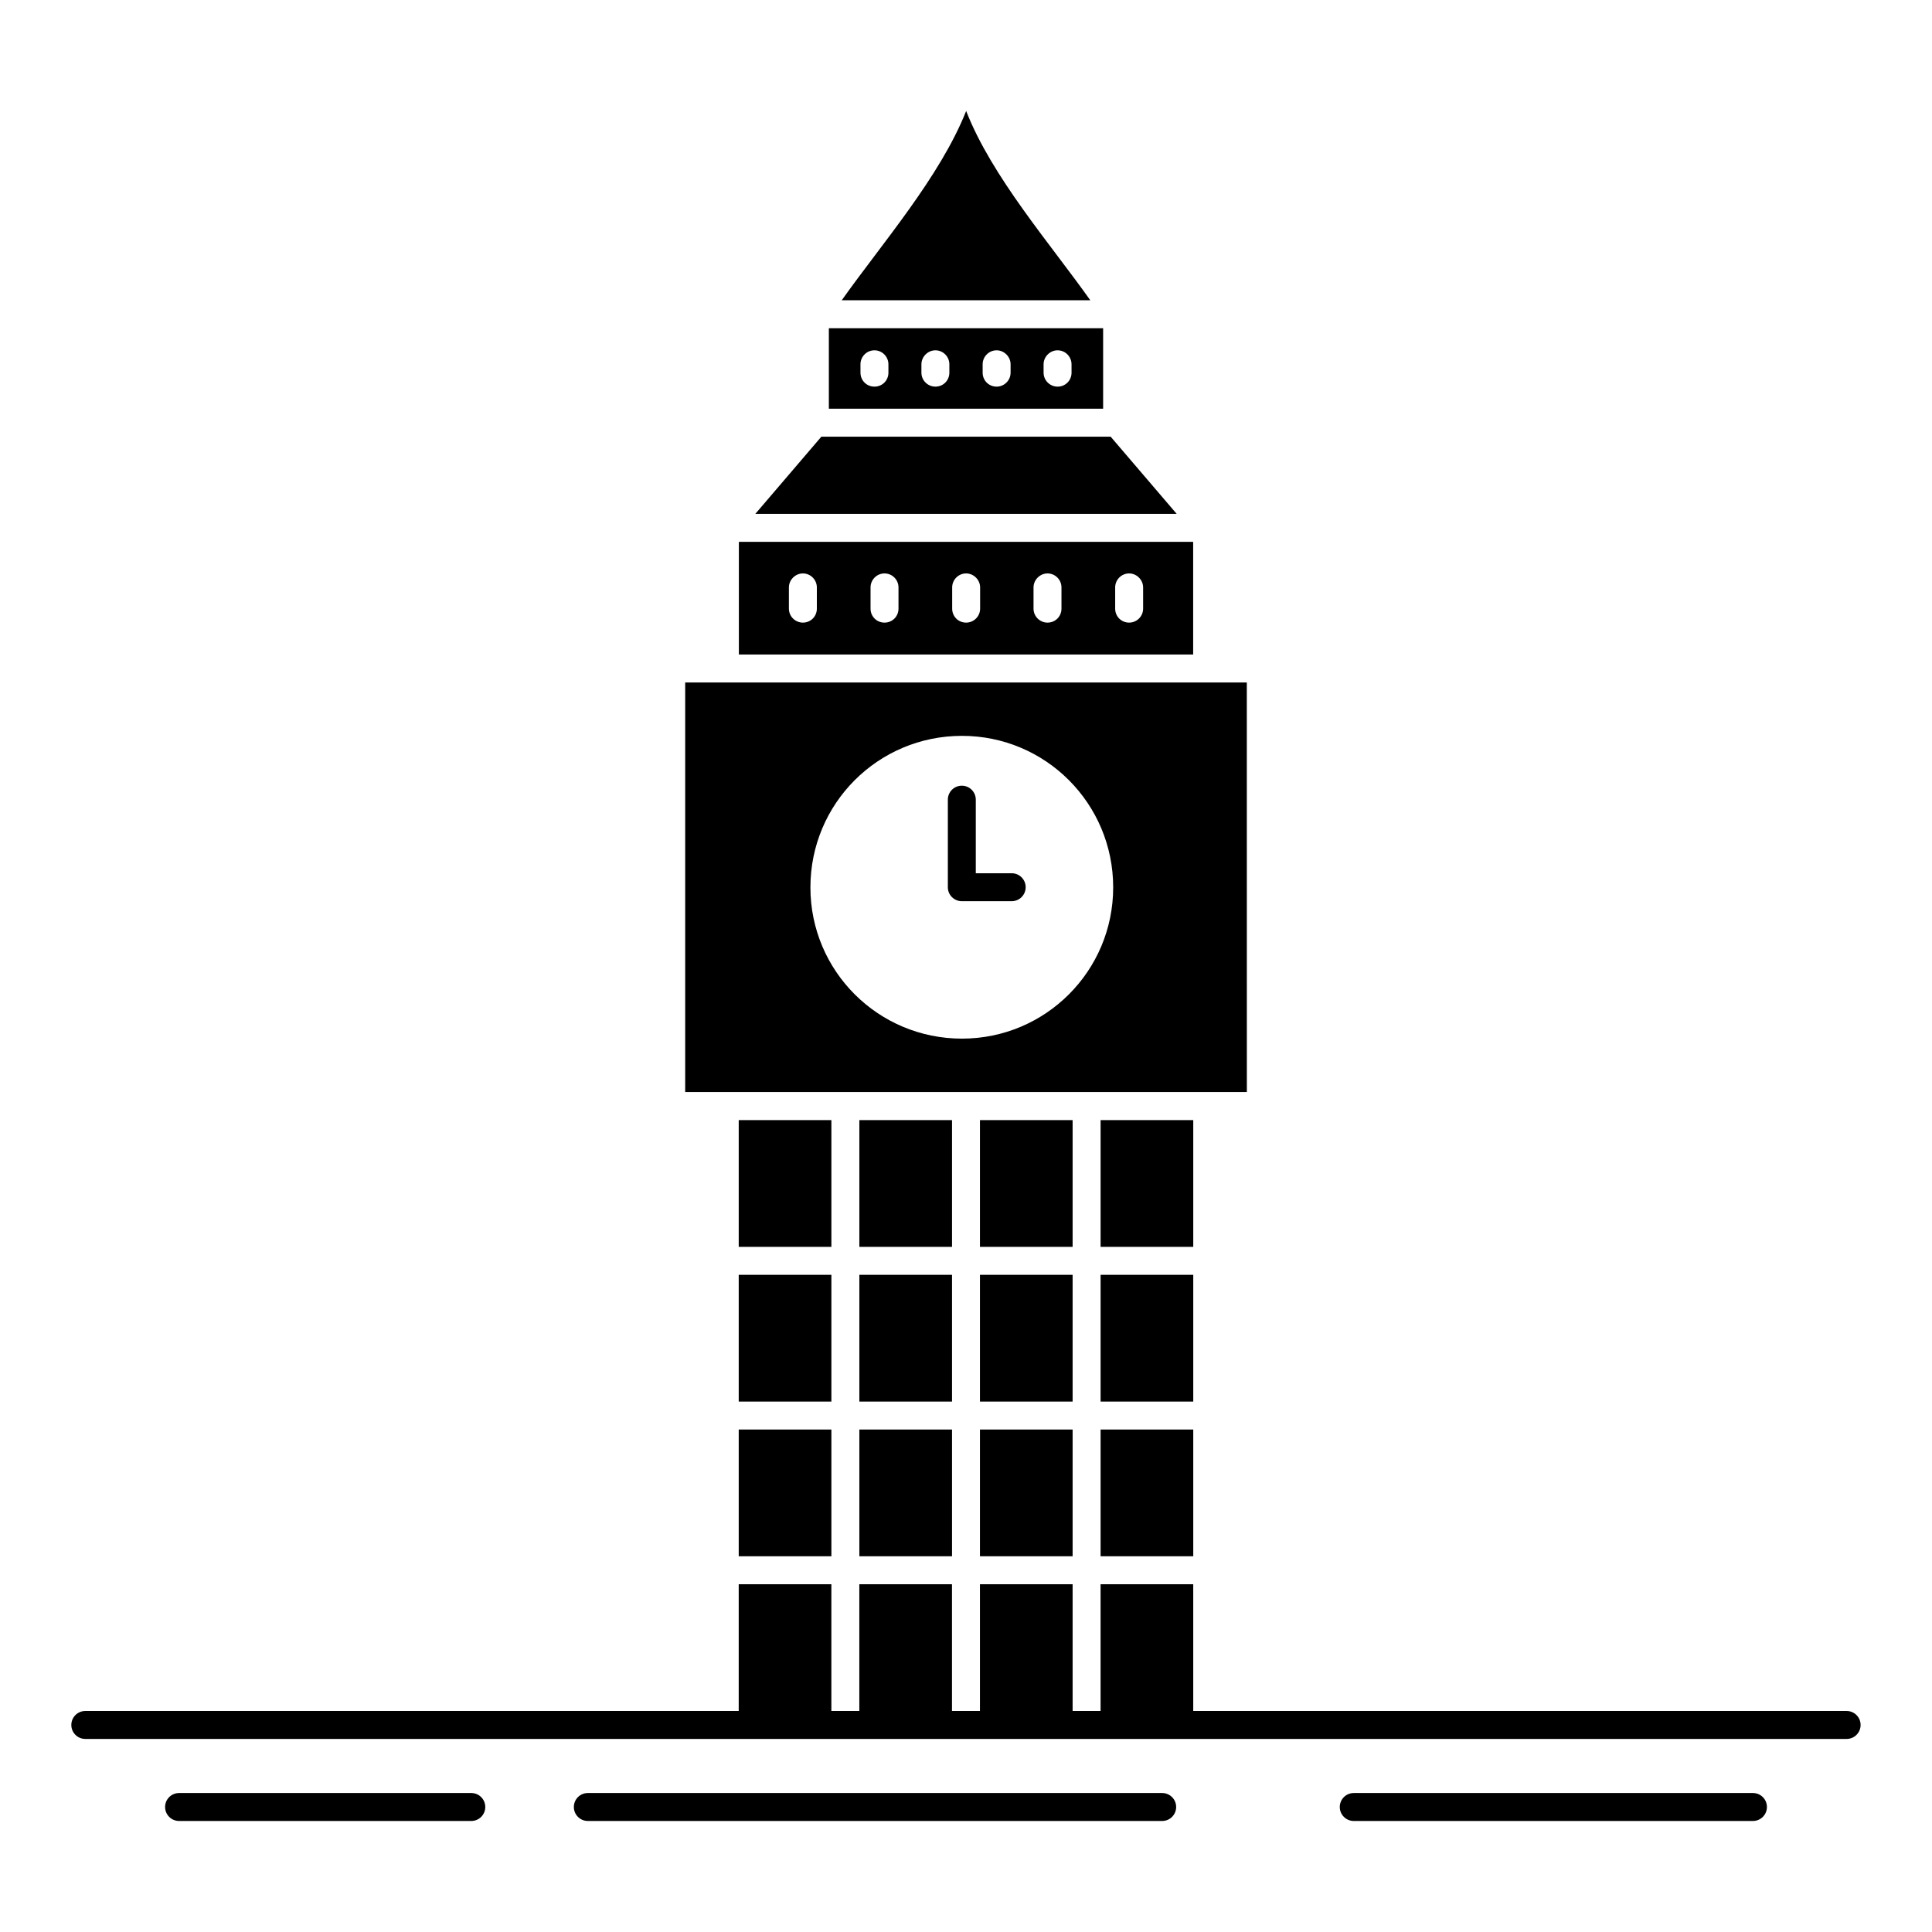 <?xml version="1.0" encoding="UTF-8"?>
<!-- Uploaded to: SVG Repo, www.svgrepo.com, Generator: SVG Repo Mixer Tools -->
<svg fill="#000000" width="800px" height="800px" version="1.1" viewBox="144 144 512 512" xmlns="http://www.w3.org/2000/svg">
 <g>
  <path d="m268.9 619.17h-77.445c-2.047 0-3.703 1.656-3.703 3.703s1.656 3.703 3.703 3.703h77.445c2.047 0 3.703-1.656 3.703-3.703 0-2.043-1.656-3.703-3.703-3.703z"/>
  <path d="m451.99 619.17h-152.21c-2.047 0-3.703 1.656-3.703 3.703s1.656 3.703 3.703 3.703h152.21c2.047 0 3.703-1.656 3.703-3.703 0-2.043-1.656-3.703-3.703-3.703z"/>
  <path d="m608.55 619.17h-105.79c-2.047 0-3.703 1.656-3.703 3.703s1.656 3.703 3.703 3.703h105.79c2.047 0 3.703-1.656 3.703-3.703 0-2.043-1.656-3.703-3.703-3.703z"/>
  <path d="m633.38 597.43h-173.16v-33.586h-24.555v33.586h-7.41v-33.586l-24.559-0.004v33.586h-7.41v-33.586h-24.555v33.586h-7.41v-33.586h-24.555v33.586l-173.16 0.004c-2.047 0-3.703 1.656-3.703 3.703s1.656 3.703 3.703 3.703h466.77c2.047 0 3.703-1.656 3.703-3.703s-1.656-3.703-3.703-3.703z"/>
  <path d="m339.77 440.84h24.555v33.594h-24.555z"/>
  <path d="m339.77 481.84h24.555v33.594h-24.555z"/>
  <path d="m371.74 522.84h24.555v33.586h-24.555z"/>
  <path d="m371.74 481.84h24.555v33.594h-24.555z"/>
  <path d="m339.77 522.84h24.555v33.586h-24.555z"/>
  <path d="m436.34 230.98h-72.684v21.336h72.684zm-56.898 11.781c0 2.074-1.629 3.703-3.703 3.703s-3.703-1.629-3.703-3.703l-0.004-2.223c0-2 1.629-3.703 3.703-3.703s3.703 1.703 3.703 3.703zm16.148 0c0 2.074-1.629 3.703-3.703 3.703-2 0-3.703-1.629-3.703-3.703v-2.223c0-2 1.703-3.703 3.703-3.703 2.074 0 3.703 1.703 3.703 3.703zm16.227 0c0 2.074-1.703 3.703-3.703 3.703-2.074 0-3.703-1.629-3.703-3.703v-2.223c0-2 1.629-3.703 3.703-3.703 2 0 3.703 1.703 3.703 3.703zm16.152 0c0 2.074-1.629 3.703-3.703 3.703-2 0-3.703-1.629-3.703-3.703l-0.004-2.223c0-2 1.703-3.703 3.703-3.703 2.074 0 3.703 1.703 3.703 3.703z"/>
  <path d="m400.04 173.41c-6.922 17.457-22.262 35.059-32.969 50.16h65.867c-10.758-15.164-26.086-32.727-32.898-50.16z"/>
  <path d="m460.2 287.59h-120.39v29.859h120.39zm-99.727 17.707c0 2.074-1.629 3.703-3.703 3.703-2 0-3.703-1.629-3.703-3.703v-5.629c0-2 1.703-3.703 3.703-3.703 2.074 0 3.703 1.703 3.703 3.703zm21.637 0c0 2.074-1.629 3.703-3.703 3.703-2.074 0-3.703-1.629-3.703-3.703v-5.629c0-2 1.629-3.703 3.703-3.703 2.074 0 3.703 1.703 3.703 3.703zm21.633 0c0 2.074-1.703 3.703-3.703 3.703-2.074 0-3.703-1.629-3.703-3.703v-5.629c0-2 1.629-3.703 3.703-3.703 2 0 3.703 1.703 3.703 3.703zm21.559 0c0 2.074-1.629 3.703-3.703 3.703-2 0-3.703-1.629-3.703-3.703v-5.629c0-2 1.703-3.703 3.703-3.703 2.074 0 3.703 1.703 3.703 3.703zm21.637 0c0 2.074-1.703 3.703-3.703 3.703-2.074 0-3.703-1.629-3.703-3.703v-5.629c0-2 1.629-3.703 3.703-3.703 2 0 3.703 1.703 3.703 3.703z"/>
  <path d="m438.34 259.73h-76.68l-17.488 20.449h111.66z"/>
  <path d="m435.67 522.84h24.555v33.586h-24.555z"/>
  <path d="m371.74 440.84h24.555v33.594h-24.555z"/>
  <path d="m474.42 324.86h-148.84v108.54h148.85zm-75.496 94.387c-22.227 0-40.156-17.93-40.156-40.082 0-22.227 17.93-40.156 40.156-40.156 22.152 0 40.082 17.93 40.082 40.156 0 22.152-17.93 40.082-40.082 40.082z"/>
  <path d="m435.67 440.84h24.555v33.594h-24.555z"/>
  <path d="m435.67 481.84h24.555v33.594h-24.555z"/>
  <path d="m403.7 522.84h24.555v33.586h-24.555z"/>
  <path d="m403.7 440.84h24.555v33.594h-24.555z"/>
  <path d="m403.7 481.84h24.555v33.594h-24.555z"/>
  <path d="m412.11 375.42h-9.516v-19.5c0-2.047-1.656-3.703-3.703-3.703s-3.703 1.656-3.703 3.703v23.203c0 2.047 1.656 3.703 3.703 3.703h13.219c2.047 0 3.703-1.656 3.703-3.703 0.004-2.047-1.656-3.703-3.703-3.703z"/>
 </g>
</svg>